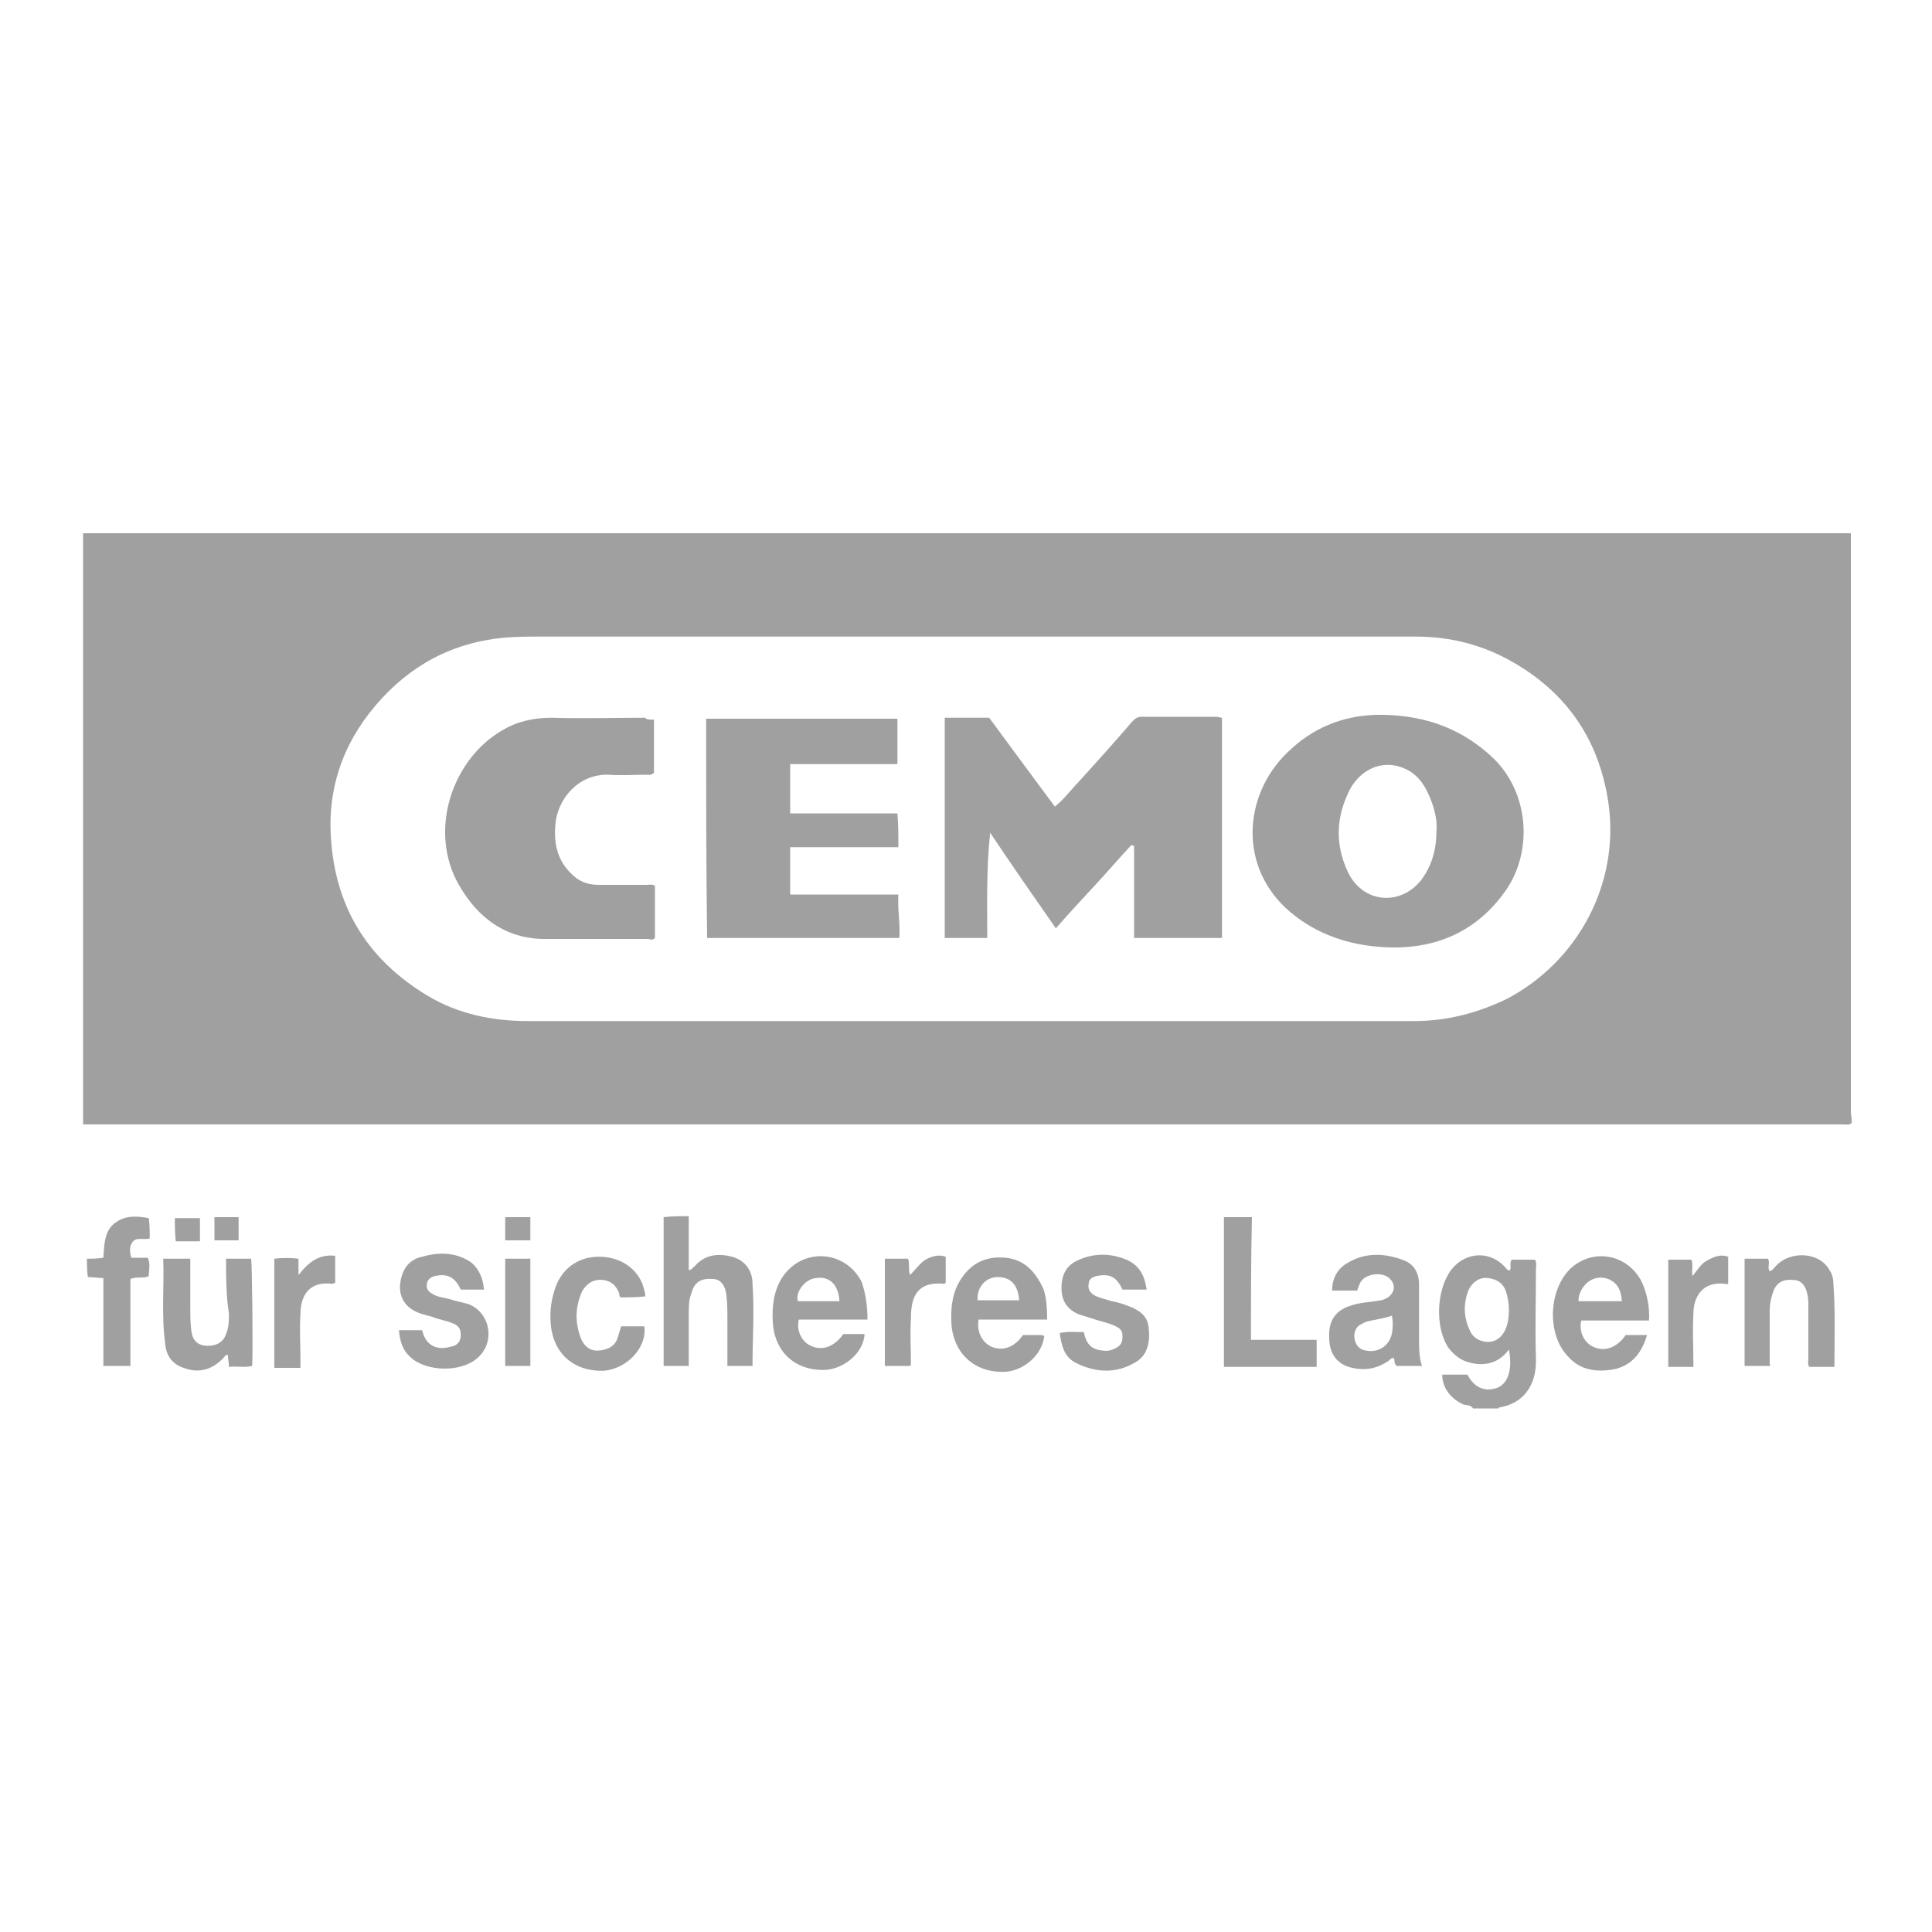 <?xml version="1.0" encoding="utf-8"?>
<!-- Generator: Adobe Illustrator 23.0.3, SVG Export Plug-In . SVG Version: 6.00 Build 0)  -->
<svg version="1.1" id="Ebene_1" xmlns="http://www.w3.org/2000/svg" xmlns:xlink="http://www.w3.org/1999/xlink" x="0px" y="0px"
	 viewBox="0 0 200 200" style="enable-background:new 0 0 200 200;" xml:space="preserve">
<style type="text/css">
	.st0{fill:#A0A0A0;}
</style>
<path class="st0" d="M8.6,116.4c0-20.4,0-40.8,0-61.2c61,0,122,0,183,0c0,0.8,0,1.5,0,2.2c0,19.2,0,38.4,0,57.6
	c0,0.4,0.1,0.8,0.1,1.2c-0.2,0.3-0.5,0.2-0.8,0.2c-60.2,0-120.3,0-180.5,0C9.8,116.4,9.2,116.4,8.6,116.4z M100.4,105.7L100.4,105.7
	c15.3,0,30.7,0,46,0c3.3,0,6.5-0.8,9.6-2.3c7.4-3.9,11.7-12,10.5-20.3c-1-6.8-4.6-11.8-10.7-15c-2.9-1.5-6-2.2-9.2-2.2
	c-30.2,0-60.4,0-90.6,0c-1.2,0-2.4,0-3.7,0.1c-5.5,0.5-9.9,2.9-13.4,7c-3.5,4.1-5.1,8.9-4.6,14.3c0.6,7,4,12.2,10,15.8
	c3.2,1.9,6.7,2.6,10.4,2.6C70,105.7,85.2,105.7,100.4,105.7z"/>
<path class="st0" d="M152.5,145.8c-0.3-0.4-0.6-0.3-1-0.4c-1.3-0.6-2.2-1.7-2.2-3.1c0.8,0,1.7,0,2.6,0c0.7,1.3,1.7,1.8,3,1.4
	c1.2-0.4,1.7-1.9,1.3-4c-0.8,1.1-1.9,1.6-3.2,1.5c-1.3-0.1-2.2-0.6-3-1.6c-1.5-2.1-1.3-6.1,0.2-8.1c1.5-2,4.2-2.1,5.8-0.1
	c0.1,0.1,0.1,0.1,0.3,0.1c0.2-0.3-0.1-0.7,0.2-1.1c0.8,0,1.5,0,2.4,0c0.2,0.3,0.1,0.7,0.1,1c0,3.1-0.1,6.2,0,9.2
	c0.1,2.8-1.3,4.7-3.8,5.1c0,0-0.1,0.1-0.1,0.1C154.1,145.8,153.3,145.8,152.5,145.8z M156.2,135.6c0-0.6-0.1-1.3-0.3-1.9
	c-0.3-0.9-1-1.3-1.9-1.4c-0.8-0.1-1.6,0.4-2,1.3c-0.5,1.3-0.5,2.7,0.1,4c0.3,0.8,0.9,1.2,1.7,1.3c0.8,0.1,1.5-0.3,1.9-1
	S156.2,136.4,156.2,135.6z"/>
<path class="st0" d="M77.9,141.4c-0.9,0-1.7,0-2.6,0c0-1.6,0-3.1,0-4.7c0-0.9,0-1.7-0.1-2.6c-0.1-1-0.6-1.7-1.4-1.7
	c-1.2-0.1-1.9,0.3-2.2,1.4c-0.3,0.7-0.3,1.5-0.3,2.2c0,1.8,0,3.6,0,5.4c-0.9,0-1.7,0-2.6,0c0-5.1,0-10.3,0-15.4
	c0.8-0.1,1.7-0.1,2.6-0.1c0,1.9,0,3.8,0,5.6c0.4-0.1,0.4-0.3,0.6-0.4c1-1.2,2.4-1.4,3.9-1c1.4,0.4,2.1,1.5,2.1,2.8
	C78.1,135.8,77.9,138.6,77.9,141.4z"/>
<path class="st0" d="M147.2,141.4c-0.9,0-1.8,0-2.6,0c-0.3-0.2-0.2-0.5-0.3-0.8c-0.3-0.1-0.4,0.2-0.6,0.3c-1.2,0.8-2.4,1-3.7,0.7
	c-1.5-0.3-2.4-1.4-2.4-3.1c-0.1-1.7,0.6-2.8,2.1-3.3c1.1-0.4,2.2-0.4,3.3-0.6c1.2-0.3,1.7-1.4,0.9-2.2c-0.7-0.8-2.6-0.6-3.1,0.4
	c-0.1,0.3-0.2,0.4-0.3,0.8c-0.8,0-1.7,0-2.6,0c0-1.2,0.5-2.2,1.5-2.8c1.9-1.2,4-1.1,6-0.3c1,0.4,1.5,1.3,1.5,2.5c0,1.9,0,3.8,0,5.7
	C146.9,139.6,146.9,140.5,147.2,141.4z M144.1,136.2c-0.9,0.3-1.7,0.4-2.6,0.6c-0.3,0.1-0.6,0.3-0.8,0.4c-0.8,0.6-0.6,2.1,0.3,2.5
	c1.4,0.5,2.8-0.2,3.1-1.7C144.2,137.4,144.2,136.8,144.1,136.2z"/>
<path class="st0" d="M170.5,138.2c-0.5,1.7-1.4,3-3.2,3.5c-1.9,0.4-3.7,0.2-5-1.3c-2.2-2.3-2-6.9,0.3-9.1c2.3-2.1,5.8-1.5,7.3,1.3
	c0.6,1.2,0.9,2.8,0.8,4.1c-2.3,0-4.7,0-7,0c-0.3,1.1,0.3,2.3,1.2,2.7c1.2,0.6,2.5,0.1,3.4-1.2C168.9,138.2,169.7,138.2,170.5,138.2z
	 M167.9,134.7c-0.1-1-0.3-1.7-1.2-2.2c-0.8-0.4-1.6-0.3-2.3,0.2c-0.6,0.5-1,1.2-1,2C165,134.7,166.4,134.7,167.9,134.7z"/>
<path class="st0" d="M108.4,136.6c-2.4,0-4.7,0-7.1,0c-0.2,1.2,0.3,2.3,1.3,2.8c1.2,0.5,2.4,0.1,3.3-1.2c0.5,0,1.1,0,1.7,0
	c0.2,0,0.3,0,0.5,0.1c-0.2,1.9-2,3.5-3.9,3.7c-3.1,0.2-5.4-1.7-5.7-4.8c-0.1-1.5,0-3.1,0.8-4.5c1.1-1.9,2.7-2.7,4.8-2.5
	c2,0.2,3.1,1.5,3.9,3.2C108.3,134.2,108.4,135.3,108.4,136.6z M101.2,134.6c1.4,0,2.9,0,4.3,0c-0.1-1.6-0.9-2.4-2.2-2.4
	S101.1,133.3,101.2,134.6z"/>
<path class="st0" d="M89.8,136.6c-2.4,0-4.7,0-7.1,0c-0.3,1.1,0.3,2.3,1.2,2.7c1.2,0.6,2.5,0.1,3.4-1.2c0.7,0,1.4,0,2.2,0
	c-0.1,1.9-2,3.5-3.9,3.7c-3.1,0.2-5.4-1.7-5.6-4.9c-0.1-1.7,0.1-3.3,1-4.7c2.1-3.1,6.5-2.8,8.2,0.5
	C89.6,133.9,89.8,135.1,89.8,136.6z M86.9,134.7c-0.1-1.7-1-2.6-2.4-2.4c-1.2,0.1-2.2,1.5-1.9,2.4C84,134.7,85.5,134.7,86.9,134.7z"
	/>
<path class="st0" d="M23.4,130.3c0.9,0,1.7,0,2.6,0c0.1,0.6,0.2,9.8,0.1,11.1c-0.8,0.2-1.6,0-2.4,0.1c0-0.4-0.1-0.8-0.1-1.2
	c-0.3-0.1-0.3,0.1-0.4,0.2c-1.2,1.3-2.6,1.7-4.2,1.1c-1.2-0.4-1.8-1.3-1.9-2.5c-0.4-2.9-0.1-5.8-0.2-8.8c1,0,1.8,0,2.8,0
	c0,1.7,0,3.3,0,5c0,0.8,0,1.7,0.1,2.4c0.1,1,0.6,1.5,1.4,1.6c1.1,0.1,1.9-0.3,2.2-1.2c0.3-0.7,0.3-1.4,0.3-2.1
	C23.4,134.1,23.4,132.2,23.4,130.3z"/>
<path class="st0" d="M183.2,141.4c-0.9,0-1.7,0-2.6,0c0-3.7,0-7.4,0-11.1c0.8,0,1.6,0,2.4,0c0.3,0.4-0.1,0.9,0.2,1.3
	c0.3-0.1,0.4-0.3,0.6-0.5c1.5-1.7,4.6-1.5,5.6,0.4c0.3,0.4,0.4,1,0.4,1.5c0.2,2.8,0.1,5.6,0.1,8.5c-0.9,0-1.7,0-2.6,0
	c-0.2-0.3-0.1-0.6-0.1-0.8c0-1.9,0-3.7,0-5.5c0-0.4,0-0.8-0.1-1.2c-0.2-1-0.7-1.5-1.5-1.5c-1.2-0.1-1.8,0.4-2.1,1.4
	c-0.2,0.6-0.3,1.2-0.3,1.8c0,1.9,0,3.7,0,5.6C183.3,141.2,183.3,141.3,183.2,141.4z"/>
<path class="st0" d="M129.5,138.7c1.2,0,2.4,0,3.5,0s2.1,0,3.3,0c0,1,0,1.9,0,2.8c-3.2,0-6.4,0-9.6,0c0-5.1,0-10.3,0-15.5
	c1,0,1.9,0,2.9,0C129.5,130.2,129.5,134.4,129.5,138.7z"/>
<path class="st0" d="M118.7,133.5c-0.9,0-1.7,0-2.5,0c-0.6-1.3-1.3-1.7-2.7-1.4c-0.4,0.1-0.8,0.3-0.8,0.8c-0.1,0.5,0.1,0.9,0.6,1.2
	c0.6,0.3,1.2,0.4,1.8,0.6c0.6,0.1,1.2,0.3,1.7,0.5c1.1,0.4,2,1,2.1,2.2c0.2,1.5-0.1,3-1.5,3.7c-1.9,1.1-4,1-6,0
	c-1.2-0.6-1.5-1.7-1.7-3.1c0.8-0.2,1.6-0.1,2.5-0.1c0.2,1.1,0.7,1.8,1.9,1.9c0.5,0.1,1,0,1.5-0.3s0.6-0.6,0.6-1.2s-0.3-0.8-0.7-1
	c-0.8-0.4-1.6-0.5-2.4-0.8c-0.4-0.1-0.9-0.3-1.3-0.4c-1.1-0.4-1.8-1.2-1.9-2.4c-0.1-1.4,0.3-2.6,1.6-3.2c1.7-0.8,3.4-0.8,5.1-0.1
	C118,131,118.5,132.1,118.7,133.5z"/>
<path class="st0" d="M50.1,133.5c-0.9,0-1.7,0-2.4,0c-0.6-1.3-1.4-1.7-2.7-1.4c-0.4,0.1-0.8,0.4-0.8,0.8c-0.1,0.4,0.1,0.8,0.5,1
	c0.6,0.4,1.2,0.4,1.9,0.6c0.6,0.2,1.2,0.3,1.9,0.5c2.3,0.9,2.8,4,0.9,5.6c-1.7,1.5-5.3,1.4-6.9-0.1c-0.8-0.7-1.1-1.6-1.2-2.8
	c0.8,0,1.7,0,2.4,0c0.4,1.7,1.6,2.1,3,1.7c0.6-0.1,1-0.5,1-1.2s-0.3-1-0.8-1.2c-0.7-0.3-1.5-0.4-2.2-0.7c-0.4-0.1-0.8-0.2-1.1-0.3
	c-1.5-0.5-2.2-1.5-2.2-2.8c0.1-1.6,0.8-2.8,2.3-3.1c1.7-0.5,3.5-0.5,5.1,0.6C49.6,131.4,50,132.3,50.1,133.5z"/>
<path class="st0" d="M64.3,137.3c0.8,0,1.7,0,2.4,0c0.3,2.2-1.8,4.4-4.2,4.6c-3.1,0.1-5.3-1.8-5.5-5c-0.1-1.3,0.1-2.6,0.6-3.9
	c0.8-1.9,2.5-3,4.7-2.9c1.9,0.1,3.5,1.1,4.2,2.8c0.1,0.4,0.3,0.8,0.3,1.3c-0.9,0.1-1.7,0.1-2.6,0.1c-0.1-0.2-0.1-0.3-0.1-0.4
	c-0.3-0.8-0.8-1.3-1.7-1.4c-0.9-0.1-1.6,0.3-2.1,1.1c-0.8,1.7-0.8,3.4-0.1,5.1c0.4,0.8,1,1.2,1.9,1.1c0.8-0.1,1.5-0.4,1.8-1.2
	C64.1,138,64.2,137.6,64.3,137.3z"/>
<path class="st0" d="M10.7,130.2c0.1-1.5,0.1-3,1.5-3.8c1-0.6,2.1-0.5,3.2-0.3c0.1,0.7,0.1,1.4,0.1,2.1c-0.6,0.2-1.4-0.2-1.8,0.4
	c-0.3,0.4-0.3,1-0.1,1.6c0.6,0,1.1,0,1.7,0c0.3,0.7,0.1,1.3,0.1,1.9c-0.6,0.3-1.2,0-1.9,0.3c0,3,0,6,0,9c-1,0-1.8,0-2.8,0
	c0-3,0-6,0-9.1c-0.6,0-1.1-0.1-1.6-0.1c-0.1-0.6-0.1-1.3-0.1-1.9C9.6,130.3,10.1,130.3,10.7,130.2z"/>
<path class="st0" d="M97.9,132.8c-0.1,0-0.1,0.1-0.1,0.1c-3-0.3-3.5,1.5-3.5,3.6c-0.1,1.6,0,3.2,0,4.7c0,0.1,0,0.1-0.1,0.2
	c-0.8,0-1.7,0-2.6,0c0-3.7,0-7.4,0-11.1c0.8,0,1.6,0,2.4,0c0.2,0.5,0,1,0.2,1.7c0.6-0.6,1-1.2,1.6-1.6c0.6-0.3,1.3-0.6,2.1-0.3
	C97.9,131,97.9,131.9,97.9,132.8z"/>
<path class="st0" d="M28.4,130.3c0.8-0.1,1.7-0.1,2.5,0c0,0.6,0,1.2,0,1.7c1-1.3,2.1-2.2,3.8-2c0,1,0,1.9,0,2.8
	c-0.1,0-0.2,0.1-0.3,0.1c-2.4-0.3-3.3,1.2-3.3,3.2c-0.1,1.5,0,3,0,4.6c0,0.3,0,0.6,0,0.9c-1,0-1.8,0-2.7,0
	C28.4,137.7,28.4,134.1,28.4,130.3z"/>
<path class="st0" d="M178.9,130.1c0,1,0,1.8,0,2.8c-0.1,0-0.3,0.1-0.3,0c-2.4-0.3-3.3,1.4-3.3,3.1c-0.1,1.7,0,3.4,0,5.1
	c0,0.1,0,0.3,0,0.4c-0.9,0-1.7,0-2.6,0c0-3.7,0-7.4,0-11.1c0.8,0,1.6,0,2.4,0c0.2,0.5,0,1.1,0.1,1.7c0.5-0.6,0.9-1.3,1.5-1.6
	C177.4,130.1,178.1,129.8,178.9,130.1z"/>
<path class="st0" d="M52.3,130.3c0.8,0,1.7,0,2.6,0c0,3.7,0,7.4,0,11.1c-0.8,0-1.7,0-2.6,0C52.3,137.8,52.3,134.1,52.3,130.3z"/>
<path class="st0" d="M20.7,128.5c-0.9,0-1.7,0-2.5,0c-0.1-0.8-0.1-1.6-0.1-2.4c0.9,0,1.7,0,2.6,0C20.7,126.8,20.7,127.6,20.7,128.5z
	"/>
<path class="st0" d="M24.7,126c0,0.8,0,1.6,0,2.4c-0.8,0-1.6,0-2.5,0c0-0.8,0-1.6,0-2.4C23,126,23.8,126,24.7,126z"/>
<path class="st0" d="M52.3,126c0.9,0,1.7,0,2.6,0c0,0.8,0,1.6,0,2.4c-0.9,0-1.7,0-2.6,0C52.3,127.6,52.3,126.9,52.3,126z"/>
<path class="st0" d="M126.5,97.1c-3,0-6,0-9.1,0c0-3.1,0-6.4,0-9.5c-0.1-0.1-0.1-0.1-0.3-0.1c-1.3,1.4-2.5,2.8-3.8,4.2
	c-1.3,1.4-2.6,2.8-4,4.4c-2.3-3.3-4.6-6.6-6.8-9.9c-0.4,3.7-0.3,7.3-0.3,10.9c-1.5,0-3,0-4.4,0c0-7.6,0-15.1,0-22.8c1.5,0,3,0,4.6,0
	c2.2,3,4.5,6.1,6.8,9.2c1-0.8,1.7-1.8,2.5-2.6c1.9-2.1,3.7-4.1,5.5-6.2c0.3-0.3,0.5-0.5,1-0.5c2.6,0,5.2,0,7.8,0
	c0.1,0,0.3,0.1,0.5,0.1C126.5,82,126.5,89.5,126.5,97.1z"/>
<path class="st0" d="M143.3,74c4.4,0.1,8.2,1.5,11.4,4.6c3.5,3.5,4,9.3,1.3,13.4c-3.2,4.7-7.9,6.5-13.4,6c-3.6-0.3-6.9-1.6-9.5-4
	c-5.1-4.8-4.2-12.3,0.6-16.5C136.3,75.1,139.6,73.9,143.3,74z M148.7,86c0.1-0.8-0.1-1.9-0.5-3c-0.6-1.6-1.4-3-3.2-3.6
	c-2.1-0.7-4.2,0.3-5.3,2.4c-1.4,2.8-1.5,5.6-0.2,8.4c1.5,3.3,5.5,3.7,7.7,0.8C148.2,89.6,148.7,88,148.7,86z"/>
<path class="st0" d="M73.1,74.4c6.6,0,13.2,0,19.8,0c0,1.5,0,3,0,4.7c-3.7,0-7.4,0-11.1,0c0,1.7,0,3.4,0,5.1c3.7,0,7.4,0,11.1,0
	c0.1,1.2,0.1,2.3,0.1,3.5c-3.7,0-7.4,0-11.2,0c0,1.7,0,3.3,0,4.9c3.7,0,7.4,0,11.2,0c-0.1,1.5,0.2,3,0.1,4.5c-6.7,0-13.2,0-19.9,0
	C73.1,89.6,73.1,82.1,73.1,74.4z"/>
<path class="st0" d="M67.7,74.5c0,1.9,0,3.8,0,5.5c-0.3,0.3-0.6,0.2-0.8,0.2c-1.3,0-2.6,0.1-3.9,0c-3.2-0.1-5.3,2.6-5.5,5.1
	c-0.2,2,0.2,3.8,1.7,5.2c0.8,0.8,1.7,1.1,2.8,1.1c1.6,0,3.2,0,4.9,0c0.3,0,0.6-0.1,0.9,0.1c0,1.8,0,3.6,0,5.4
	c-0.3,0.3-0.5,0.1-0.8,0.1c-3.5,0-6.9,0-10.3,0c-4.2,0.1-7.2-2.1-9.2-5.6c-3.2-5.6-0.7-13,4.5-16c1.5-0.9,3.2-1.3,5.1-1.3
	c3.2,0.1,6.5,0,9.7,0C66.9,74.5,67.2,74.5,67.7,74.5z"/>
</svg>
